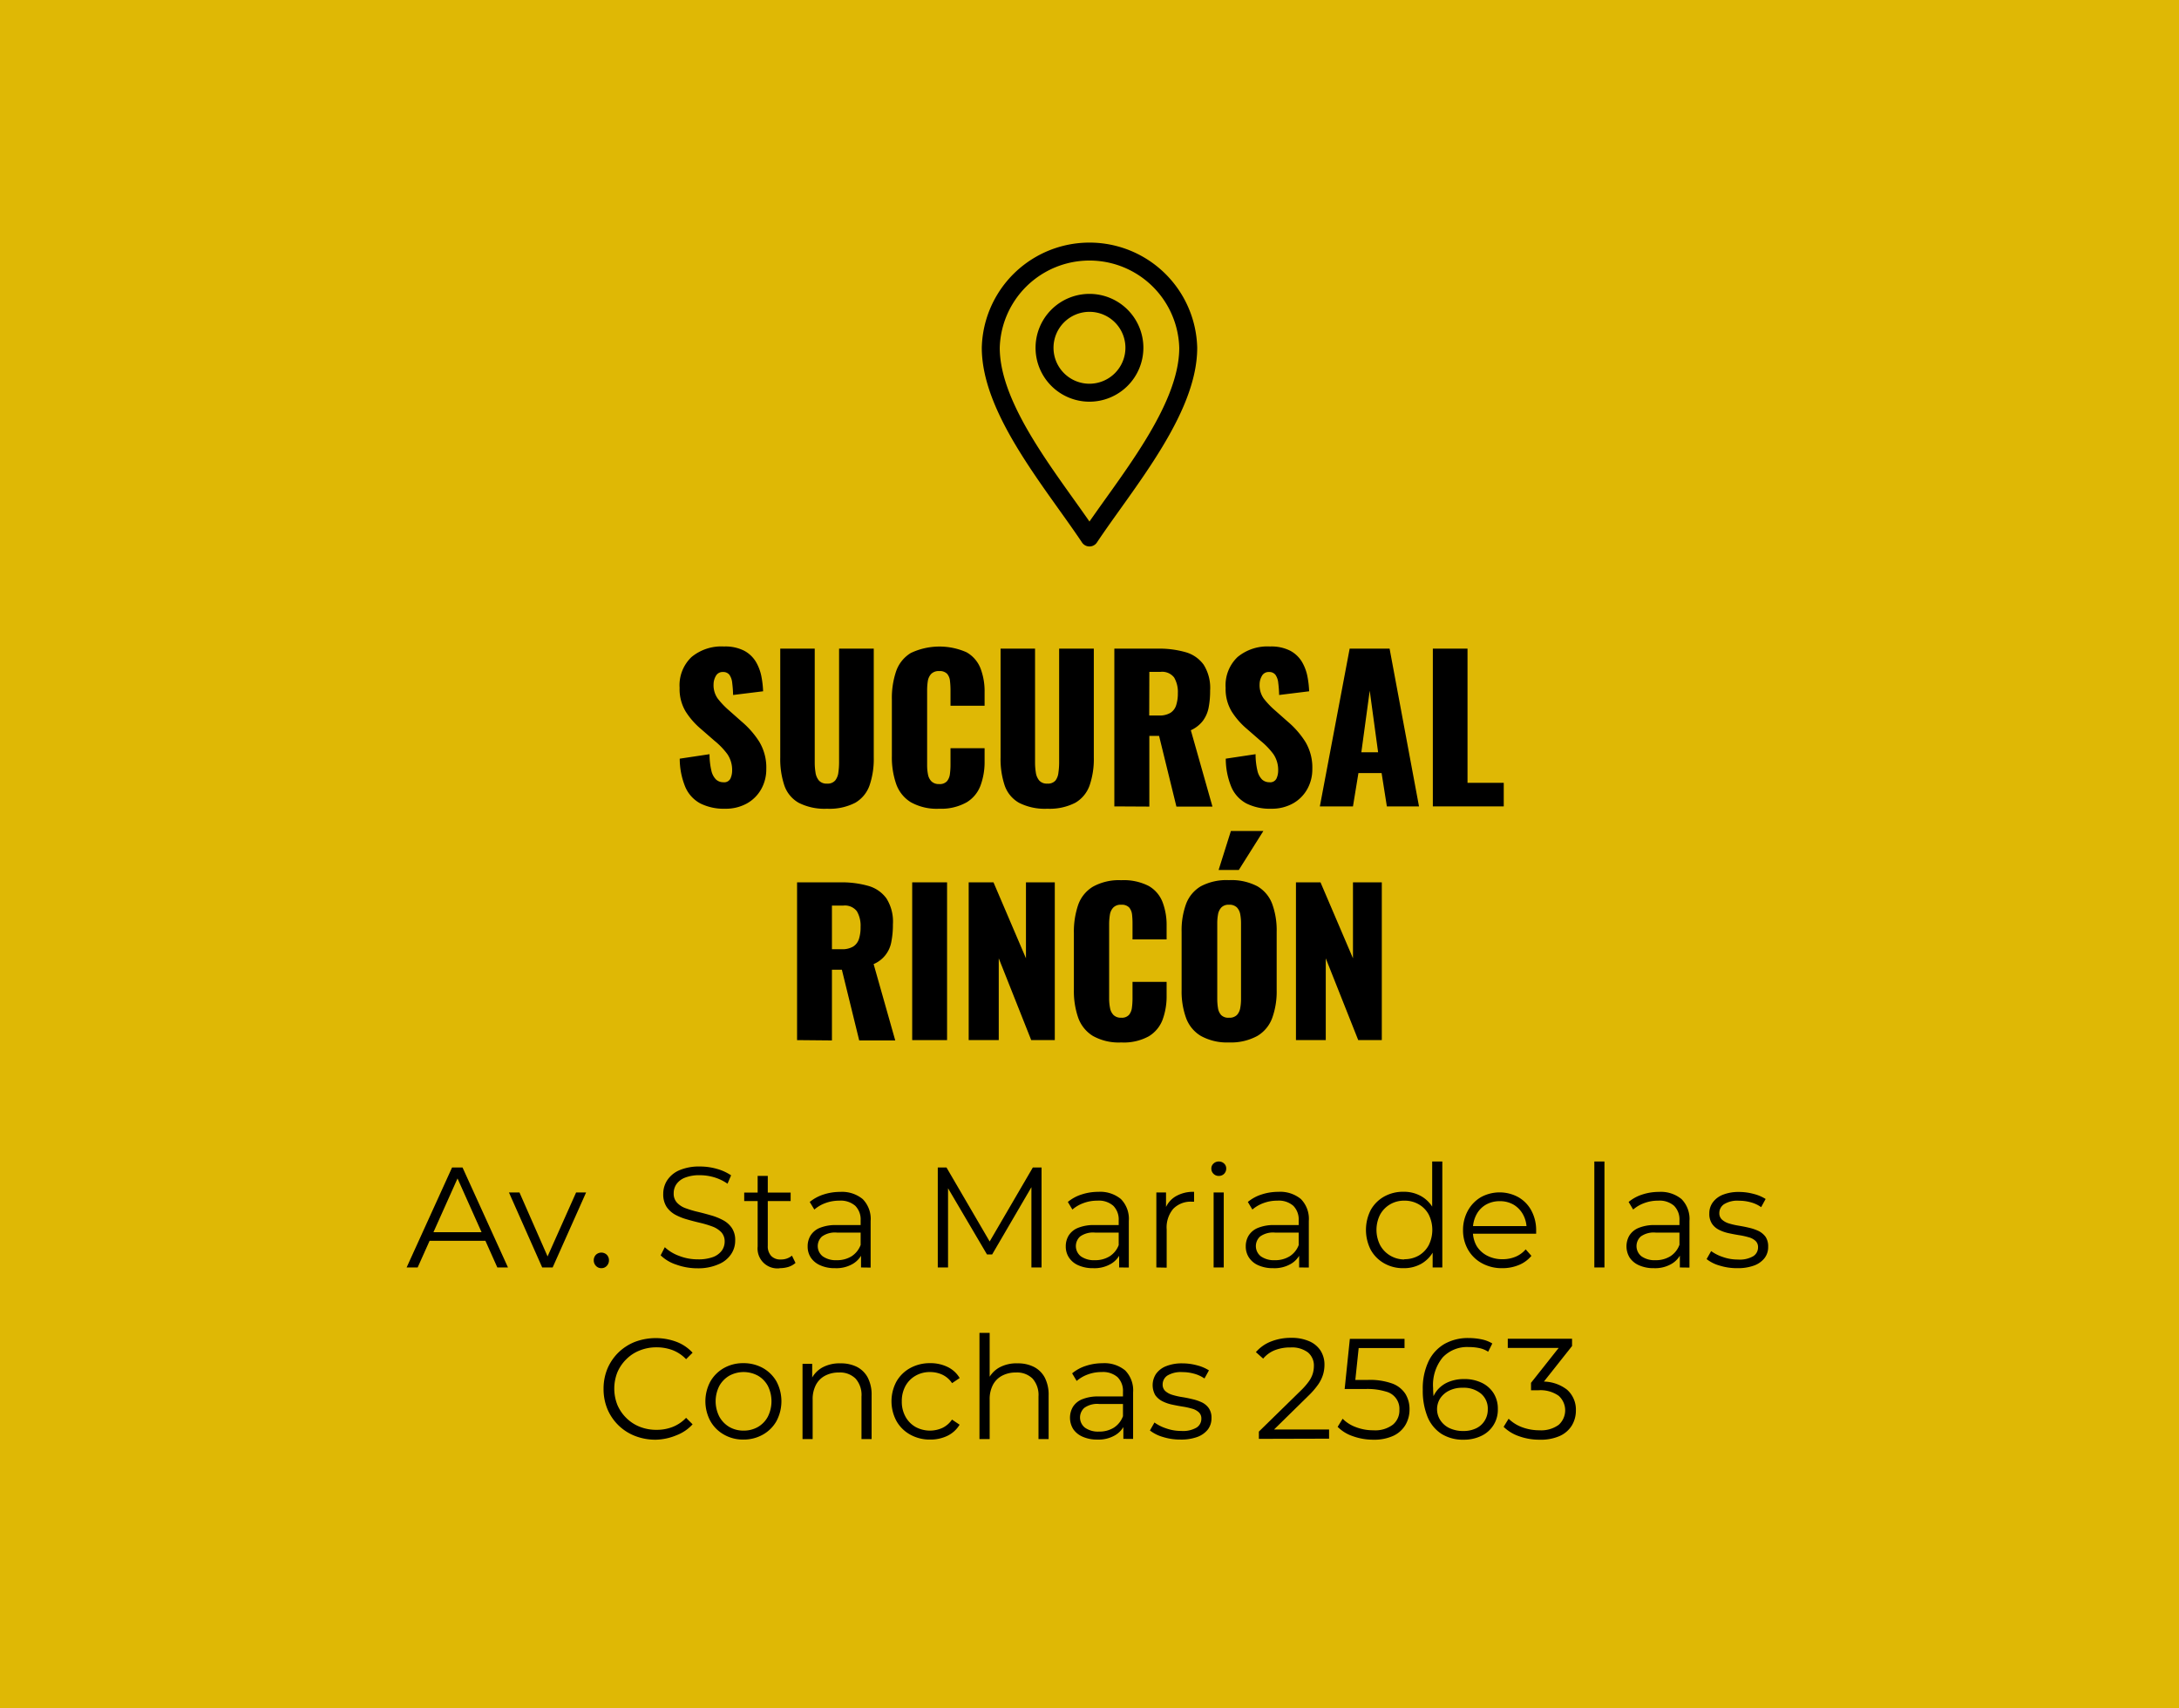 <svg xmlns="http://www.w3.org/2000/svg" viewBox="0 0 335.57 263.15"><g id="b747e3eb-86ce-4460-bb8f-e6ffbe93b671" data-name="Capa 2"><g id="b5f8dfe1-e3e7-44bc-a201-e8d4926dae17" data-name="diseño"><rect width="335.57" height="263.15" style="fill:#dfb805"/><g id="b3e4ae34-39d5-4d64-b6f6-fabc3b836bb2" data-name="g2509"><g id="b450d9f8-d7d4-4997-bada-e00d49099269" data-name="g2515"><path id="ab756839-82e0-4cbd-9ae2-a8382b2d207d" data-name="path2517" d="M167.78,82.79c-5.53-8.3-15.2-19.54-15.2-29.22a15.21,15.21,0,0,1,30.41,0C183,63.25,173.31,74.49,167.78,82.79Z" style="fill:none;stroke:#000;stroke-linecap:round;stroke-linejoin:round;stroke-width:2.765px"/></g><g id="b7aacf40-ff7e-436e-ad7d-189801f7323d" data-name="g2519"><path id="a6c440b7-cd03-4c6f-97f0-52f68e857f95" data-name="path2521" d="M167.78,60.49a6.92,6.92,0,1,1,6.92-6.92A6.93,6.93,0,0,1,167.78,60.49Z" style="fill:none;stroke:#000;stroke-linecap:round;stroke-linejoin:round;stroke-width:2.765px"/></g></g><path d="M111.67,124.57a8.08,8.08,0,0,1-3.81-.81,5.2,5.2,0,0,1-2.31-2.51,11.49,11.49,0,0,1-.87-4.39l4.59-.69a11,11,0,0,0,.28,2.52,2.79,2.79,0,0,0,.72,1.38,1.63,1.63,0,0,0,1.13.42,1.06,1.06,0,0,0,1.09-.57,2.91,2.91,0,0,0,.26-1.2,4.35,4.35,0,0,0-.72-2.54,11.23,11.23,0,0,0-2-2.08l-2.1-1.83a11.76,11.76,0,0,1-2.33-2.66,6.7,6.7,0,0,1-.94-3.67,6,6,0,0,1,1.83-4.73,7.2,7.2,0,0,1,5-1.63,6.41,6.41,0,0,1,3.13.66,4.67,4.67,0,0,1,1.8,1.72,7.13,7.13,0,0,1,.84,2.25,14.5,14.5,0,0,1,.26,2.27l-4.62.57a18.43,18.43,0,0,0-.14-1.88,2.58,2.58,0,0,0-.43-1.23,1.2,1.2,0,0,0-1-.43,1.17,1.17,0,0,0-1.1.63,2.6,2.6,0,0,0-.34,1.26,3.55,3.55,0,0,0,.64,2.2,12.56,12.56,0,0,0,1.7,1.79l2,1.77a13.65,13.65,0,0,1,2.68,3.06,7.69,7.69,0,0,1,1.1,4.23,6.23,6.23,0,0,1-.78,3.1,5.72,5.72,0,0,1-2.21,2.21A6.7,6.7,0,0,1,111.67,124.57Z"/><path d="M127.36,124.57a8.74,8.74,0,0,1-4.37-.92,4.89,4.89,0,0,1-2.2-2.67,12.8,12.8,0,0,1-.63-4.3V99.91h5.31v17.58a9.48,9.48,0,0,0,.12,1.5,2.47,2.47,0,0,0,.52,1.23,1.55,1.55,0,0,0,1.25.48,1.53,1.53,0,0,0,1.26-.48,2.44,2.44,0,0,0,.49-1.23,10.81,10.81,0,0,0,.11-1.5V99.91h5.34v16.77a12.52,12.52,0,0,1-.65,4.3,5,5,0,0,1-2.2,2.67A8.63,8.63,0,0,1,127.36,124.57Z"/><path d="M144.64,124.57a8.19,8.19,0,0,1-4.37-1,5.4,5.4,0,0,1-2.26-2.82,12.48,12.48,0,0,1-.66-4.27v-8.76a12.78,12.78,0,0,1,.66-4.34,5.32,5.32,0,0,1,2.26-2.8,10.32,10.32,0,0,1,8.58-.11,4.91,4.91,0,0,1,2.15,2.48,9.88,9.88,0,0,1,.63,3.66v2.1h-5.25v-2.43a12.2,12.2,0,0,0-.08-1.38,2,2,0,0,0-.43-1.1,1.55,1.55,0,0,0-1.23-.43,1.6,1.6,0,0,0-1.25.45,2.11,2.11,0,0,0-.51,1.12,9.35,9.35,0,0,0-.1,1.43v11.43a7.55,7.55,0,0,0,.13,1.48,2.05,2.05,0,0,0,.54,1.08,1.62,1.62,0,0,0,1.19.41,1.48,1.48,0,0,0,1.2-.44,2.14,2.14,0,0,0,.45-1.12,10.89,10.89,0,0,0,.09-1.41v-2.55h5.25v2.1A10.44,10.44,0,0,1,151,121a5.08,5.08,0,0,1-2.13,2.58A8,8,0,0,1,144.64,124.57Z"/><path d="M161.29,124.57a8.74,8.74,0,0,1-4.37-.92,4.89,4.89,0,0,1-2.2-2.67,12.8,12.8,0,0,1-.63-4.3V99.91h5.31v17.58a9.48,9.48,0,0,0,.12,1.5,2.47,2.47,0,0,0,.52,1.23,1.55,1.55,0,0,0,1.25.48,1.53,1.53,0,0,0,1.26-.48A2.44,2.44,0,0,0,163,119a10.81,10.81,0,0,0,.11-1.5V99.91h5.34v16.77a12.52,12.52,0,0,1-.65,4.3,5,5,0,0,1-2.2,2.67A8.63,8.63,0,0,1,161.29,124.57Z"/><path d="M171.61,124.21V99.91h6.69a14.91,14.91,0,0,1,4.26.54,5.15,5.15,0,0,1,2.8,1.93,6.68,6.68,0,0,1,1,4,13.37,13.37,0,0,1-.24,2.67,5,5,0,0,1-.89,2,4.86,4.86,0,0,1-1.84,1.43l3.33,11.76h-5.55l-2.67-10.89H177v10.89Zm5.37-14h1.5a3.26,3.26,0,0,0,1.77-.41,2.14,2.14,0,0,0,.88-1.17,5.83,5.83,0,0,0,.26-1.84,4.41,4.41,0,0,0-.57-2.43,2.32,2.32,0,0,0-2.1-.87H177Z"/><path d="M195.76,124.57a8.08,8.08,0,0,1-3.81-.81,5.2,5.2,0,0,1-2.31-2.51,11.49,11.49,0,0,1-.87-4.39l4.59-.69a11,11,0,0,0,.28,2.52,2.79,2.79,0,0,0,.72,1.38,1.63,1.63,0,0,0,1.13.42,1.06,1.06,0,0,0,1.09-.57,2.91,2.91,0,0,0,.26-1.2,4.35,4.35,0,0,0-.72-2.54,11.23,11.23,0,0,0-2-2.08l-2.1-1.83a11.76,11.76,0,0,1-2.33-2.66,6.7,6.7,0,0,1-.94-3.67,6,6,0,0,1,1.83-4.73,7.2,7.2,0,0,1,5-1.63,6.41,6.41,0,0,1,3.13.66,4.67,4.67,0,0,1,1.8,1.72,7.13,7.13,0,0,1,.84,2.25,14.5,14.5,0,0,1,.26,2.27l-4.62.57a18.43,18.43,0,0,0-.14-1.88,2.58,2.58,0,0,0-.43-1.23,1.2,1.2,0,0,0-1-.43,1.17,1.17,0,0,0-1.1.63,2.6,2.6,0,0,0-.34,1.26,3.55,3.55,0,0,0,.64,2.2,12.56,12.56,0,0,0,1.7,1.79l2,1.77a13.65,13.65,0,0,1,2.68,3.06,7.69,7.69,0,0,1,1.1,4.23,6.23,6.23,0,0,1-.78,3.1,5.72,5.72,0,0,1-2.21,2.21A6.7,6.7,0,0,1,195.76,124.57Z"/><path d="M203.26,124.21l4.59-24.3H214l4.53,24.3h-4.95l-.81-5.13h-3.57l-.84,5.13Zm6.39-8.34h2.58l-1.29-9.48Z"/><path d="M220.66,124.21V99.91H226v20.67h5.58v3.63Z"/><path d="M122.75,160.21v-24.3h6.69a14.91,14.91,0,0,1,4.26.54,5.17,5.17,0,0,1,2.81,1.93,6.69,6.69,0,0,1,1,4,13.37,13.37,0,0,1-.24,2.67,4.57,4.57,0,0,1-2.73,3.45l3.33,11.76h-5.55l-2.67-10.89h-1.53v10.89Zm5.37-14h1.5a3.26,3.26,0,0,0,1.77-.41,2.16,2.16,0,0,0,.89-1.17,5.85,5.85,0,0,0,.25-1.84,4.41,4.41,0,0,0-.57-2.43,2.32,2.32,0,0,0-2.1-.87h-1.74Z"/><path d="M140.48,160.21v-24.3h5.37v24.3Z"/><path d="M149.18,160.21v-24.3H153l5,11.7v-11.7h4.44v24.3h-3.63l-5-12.6v12.6Z"/><path d="M172.67,160.57a8.15,8.15,0,0,1-4.36-1,5.42,5.42,0,0,1-2.27-2.82,12.48,12.48,0,0,1-.66-4.27v-8.76a12.78,12.78,0,0,1,.66-4.34,5.34,5.34,0,0,1,2.27-2.8,8.26,8.26,0,0,1,4.36-1,8.42,8.42,0,0,1,4.22.88,4.89,4.89,0,0,1,2.14,2.48,9.88,9.88,0,0,1,.63,3.66v2.1h-5.25v-2.43a12.25,12.25,0,0,0-.07-1.38,2.06,2.06,0,0,0-.44-1.1,1.55,1.55,0,0,0-1.23-.43,1.58,1.58,0,0,0-1.24.45,2.11,2.11,0,0,0-.51,1.12,9.32,9.32,0,0,0-.11,1.43v11.43a7.52,7.52,0,0,0,.14,1.48,2.05,2.05,0,0,0,.54,1.08,1.6,1.6,0,0,0,1.18.41,1.48,1.48,0,0,0,1.2-.44,2.14,2.14,0,0,0,.45-1.12,10.89,10.89,0,0,0,.09-1.41v-2.55h5.25v2.1a10.44,10.44,0,0,1-.61,3.7,5.08,5.08,0,0,1-2.13,2.58A8,8,0,0,1,172.67,160.57Z"/><path d="M189.26,160.57a8.33,8.33,0,0,1-4.32-1,5.37,5.37,0,0,1-2.28-2.76,12,12,0,0,1-.69-4.29v-9a11.83,11.83,0,0,1,.69-4.29,5.32,5.32,0,0,1,2.28-2.72,8.44,8.44,0,0,1,4.32-.94,8.62,8.62,0,0,1,4.37.94,5.29,5.29,0,0,1,2.29,2.72,11.83,11.83,0,0,1,.69,4.29v9a12,12,0,0,1-.69,4.29,5.34,5.34,0,0,1-2.29,2.76A8.5,8.5,0,0,1,189.26,160.57Zm0-3.81a1.61,1.61,0,0,0,1.23-.42,2.1,2.1,0,0,0,.51-1.08,7.53,7.53,0,0,0,.12-1.35v-11.7a7.51,7.51,0,0,0-.12-1.37,2.07,2.07,0,0,0-.51-1.06,1.61,1.61,0,0,0-1.23-.42,1.52,1.52,0,0,0-1.17.42,2.07,2.07,0,0,0-.51,1.06,7.51,7.51,0,0,0-.12,1.37v11.7a8.58,8.58,0,0,0,.11,1.35,2.07,2.07,0,0,0,.48,1.08A1.54,1.54,0,0,0,189.26,156.76ZM187.67,134l1.89-6h5l-3.78,6Z"/><path d="M199.58,160.21v-24.3h3.78l5,11.7v-11.7h4.44v24.3h-3.63l-5-12.6v12.6Z"/><path d="M62.62,195.23l7-15.4h1.61l7,15.4H76.59l-6.46-14.45h.66l-6.47,14.45Zm2.78-4.11.48-1.32h9l.49,1.32Z"/><path d="M83.5,195.23l-5.12-11.55H80l4.71,10.72h-.77l4.78-10.72h1.54l-5.15,11.55Z"/><path d="M92.61,195.34a1.1,1.1,0,0,1-.83-.35,1.21,1.21,0,0,1-.34-.86,1.19,1.19,0,0,1,.34-.86,1.21,1.21,0,0,1,1.66,0,1.19,1.19,0,0,1,.34.86,1.21,1.21,0,0,1-.34.86A1.1,1.1,0,0,1,92.61,195.34Z"/><path d="M107.46,195.36a9.56,9.56,0,0,1-3.29-.56,6.17,6.17,0,0,1-2.43-1.44l.64-1.25a6.42,6.42,0,0,0,2.19,1.33,7.81,7.81,0,0,0,2.89.54,6.47,6.47,0,0,0,2.36-.36,3,3,0,0,0,1.35-1,2.39,2.39,0,0,0,.43-1.37,2.06,2.06,0,0,0-.52-1.45,3.71,3.71,0,0,0-1.35-.87,15.62,15.62,0,0,0-1.85-.56c-.68-.16-1.35-.33-2-.52a9,9,0,0,1-1.86-.73,3.91,3.91,0,0,1-1.36-1.22,3.53,3.53,0,0,1-.52-2,3.81,3.81,0,0,1,.61-2.1,4.25,4.25,0,0,1,1.86-1.54,7.74,7.74,0,0,1,3.21-.58,9.43,9.43,0,0,1,2.57.36,7.44,7.44,0,0,1,2.2,1l-.55,1.29a7.11,7.11,0,0,0-2.1-1,7.8,7.8,0,0,0-2.14-.31,6,6,0,0,0-2.29.37,2.86,2.86,0,0,0-1.33,1,2.43,2.43,0,0,0-.43,1.42,2,2,0,0,0,.52,1.45,3.35,3.35,0,0,0,1.36.86,15.29,15.29,0,0,0,1.86.55c.67.16,1.34.34,2,.53a9.28,9.28,0,0,1,1.85.74,3.77,3.77,0,0,1,1.36,1.2,3.31,3.31,0,0,1,.52,1.95,3.7,3.7,0,0,1-.62,2.08,4.24,4.24,0,0,1-1.88,1.54A7.73,7.73,0,0,1,107.46,195.36Z"/><path d="M114.61,185v-1.3h7.15V185Zm5.45,10.36a3.06,3.06,0,0,1-3.38-3.36V181.13h1.56v10.76a2.16,2.16,0,0,0,.52,1.56,1.92,1.92,0,0,0,1.48.55,2.56,2.56,0,0,0,1.72-.59l.55,1.12a3,3,0,0,1-1.11.62A4.67,4.67,0,0,1,120.06,195.34Z"/><path d="M128.6,195.34a5.35,5.35,0,0,1-2.25-.43,3.36,3.36,0,0,1-1.47-1.18,3.07,3.07,0,0,1-.5-1.75,3.16,3.16,0,0,1,.43-1.64,3,3,0,0,1,1.4-1.19,6.41,6.41,0,0,1,2.63-.45h4v1.16h-3.93a3.42,3.42,0,0,0-2.32.6,2,2,0,0,0,.12,3.06,3.48,3.48,0,0,0,2.15.59,4.21,4.21,0,0,0,2.28-.6,3.55,3.55,0,0,0,1.4-1.75l.35,1.08a3.66,3.66,0,0,1-1.53,1.82A5,5,0,0,1,128.6,195.34Zm4-.11v-2.55l-.06-.42V188a3,3,0,0,0-.83-2.27,3.41,3.41,0,0,0-2.45-.79,6.14,6.14,0,0,0-2.14.37,5.49,5.49,0,0,0-1.71,1l-.71-1.17A6.45,6.45,0,0,1,126.8,184a8.22,8.22,0,0,1,2.59-.41,5,5,0,0,1,3.47,1.11,4.36,4.36,0,0,1,1.22,3.38v7.17Z"/><path d="M144.42,195.23v-15.4h1.34l7,12h-.7l7-12h1.34v15.4h-1.56v-13h.37l-6.42,11H152l-6.47-11H146v13Z"/><path d="M168.35,195.34a5.41,5.41,0,0,1-2.25-.43,3.27,3.27,0,0,1-1.46-1.18,3.07,3.07,0,0,1-.51-1.75,3.16,3.16,0,0,1,.43-1.64,3,3,0,0,1,1.41-1.19,6.38,6.38,0,0,1,2.63-.45h4v1.16h-3.94a3.42,3.42,0,0,0-2.32.6,2,2,0,0,0,.12,3.06,3.49,3.49,0,0,0,2.16.59,4.18,4.18,0,0,0,2.27-.6,3.49,3.49,0,0,0,1.4-1.75l.35,1.08a3.61,3.61,0,0,1-1.53,1.82A5,5,0,0,1,168.35,195.34Zm4-.11v-2.55l-.07-.42V188a3,3,0,0,0-.83-2.27,3.37,3.37,0,0,0-2.45-.79,6,6,0,0,0-2.13.37,5.43,5.43,0,0,0-1.72,1l-.7-1.17a6.3,6.3,0,0,1,2.11-1.15,8.28,8.28,0,0,1,2.6-.41,5,5,0,0,1,3.46,1.11,4.36,4.36,0,0,1,1.22,3.38v7.17Z"/><path d="M178.08,195.23V183.68h1.49v3.15l-.15-.55a3.79,3.79,0,0,1,1.63-2,5.32,5.32,0,0,1,2.84-.7v1.52h-.36a3.73,3.73,0,0,0-2.86,1.11,4.45,4.45,0,0,0-1,3.16v5.89Z"/><path d="M187.69,181.13a1.1,1.1,0,0,1-.81-.33,1.07,1.07,0,0,1-.33-.79,1,1,0,0,1,.33-.78,1.13,1.13,0,0,1,.81-.32,1.15,1.15,0,0,1,.82.31,1,1,0,0,1,.33.77,1.13,1.13,0,0,1-.32.81A1.12,1.12,0,0,1,187.69,181.13Zm-.79,14.1V183.68h1.56v11.55Z"/><path d="M196.07,195.34a5.41,5.41,0,0,1-2.25-.43,3.27,3.27,0,0,1-1.46-1.18,3.07,3.07,0,0,1-.51-1.75,3.16,3.16,0,0,1,.43-1.64,3,3,0,0,1,1.41-1.19,6.38,6.38,0,0,1,2.63-.45h4v1.16h-3.94a3.42,3.42,0,0,0-2.32.6,2,2,0,0,0,.12,3.06,3.49,3.49,0,0,0,2.16.59,4.18,4.18,0,0,0,2.27-.6,3.49,3.49,0,0,0,1.4-1.75l.35,1.08a3.61,3.61,0,0,1-1.53,1.82A5,5,0,0,1,196.07,195.34Zm4-.11v-2.55l-.07-.42V188a3,3,0,0,0-.83-2.27,3.39,3.39,0,0,0-2.45-.79,6,6,0,0,0-2.13.37,5.43,5.43,0,0,0-1.72,1l-.7-1.17a6.3,6.3,0,0,1,2.11-1.15,8.28,8.28,0,0,1,2.6-.41,5,5,0,0,1,3.46,1.11,4.36,4.36,0,0,1,1.22,3.38v7.17Z"/><path d="M216.16,195.34a5.84,5.84,0,0,1-3-.75,5.39,5.39,0,0,1-2.06-2.07,6.76,6.76,0,0,1,0-6.15,5.37,5.37,0,0,1,2.06-2.06,5.94,5.94,0,0,1,3-.74,5.37,5.37,0,0,1,2.72.69,4.89,4.89,0,0,1,1.91,2,6.55,6.55,0,0,1,.72,3.2,6.71,6.71,0,0,1-.71,3.19,4.92,4.92,0,0,1-1.9,2A5.39,5.39,0,0,1,216.16,195.34Zm.11-1.38a4.4,4.4,0,0,0,2.21-.56,4.06,4.06,0,0,0,1.54-1.59,5.3,5.3,0,0,0,0-4.74,4,4,0,0,0-1.54-1.57,4.3,4.3,0,0,0-2.21-.56,4.22,4.22,0,0,0-2.18.56,4.15,4.15,0,0,0-1.54,1.57,5.21,5.21,0,0,0,0,4.74,4.2,4.2,0,0,0,1.54,1.59A4.31,4.31,0,0,0,216.27,194Zm4.36,1.27v-3.47l.15-2.34-.22-2.33v-8.18h1.56v16.32Z"/><path d="M231.38,195.34a6.32,6.32,0,0,1-3.16-.76,5.45,5.45,0,0,1-2.14-2.09,6,6,0,0,1-.77-3,6.14,6.14,0,0,1,.74-3,5.45,5.45,0,0,1,2-2.08,6,6,0,0,1,5.79,0,5.22,5.22,0,0,1,2,2.07,6.36,6.36,0,0,1,.73,3.07,2,2,0,0,1,0,.23c0,.08,0,.16,0,.25H226.5v-1.17h9.22l-.62.47a4.58,4.58,0,0,0-.54-2.24,4,4,0,0,0-1.46-1.53,4.16,4.16,0,0,0-2.13-.54,4.23,4.23,0,0,0-2.14.54,3.79,3.79,0,0,0-1.47,1.55,4.74,4.74,0,0,0-.53,2.26v.24a4.49,4.49,0,0,0,.58,2.32A4.11,4.11,0,0,0,229,193.4a5,5,0,0,0,2.39.56,5.16,5.16,0,0,0,2-.38,4.18,4.18,0,0,0,1.57-1.14l.88,1a4.89,4.89,0,0,1-1.93,1.41A6.53,6.53,0,0,1,231.38,195.34Z"/><path d="M245.53,195.23V178.91h1.56v16.32Z"/><path d="M254.7,195.34a5.41,5.41,0,0,1-2.25-.43,3.36,3.36,0,0,1-1.47-1.18,3.33,3.33,0,0,1-.07-3.39,3,3,0,0,1,1.41-1.19,6.33,6.33,0,0,1,2.62-.45h4v1.16H255a3.42,3.42,0,0,0-2.32.6,2,2,0,0,0,.12,3.06,3.48,3.48,0,0,0,2.15.59,4.21,4.21,0,0,0,2.28-.6,3.49,3.49,0,0,0,1.4-1.75l.35,1.08a3.61,3.61,0,0,1-1.53,1.82A5,5,0,0,1,254.7,195.34Zm4-.11v-2.55l-.06-.42V188a3,3,0,0,0-.83-2.27,3.39,3.39,0,0,0-2.45-.79,6,6,0,0,0-2.13.37,5.43,5.43,0,0,0-1.72,1l-.7-1.17A6.3,6.3,0,0,1,252.9,184a8.22,8.22,0,0,1,2.59-.41,5,5,0,0,1,3.47,1.11,4.36,4.36,0,0,1,1.22,3.38v7.17Z"/><path d="M267.53,195.34a8.93,8.93,0,0,1-2.71-.4,5.75,5.75,0,0,1-2-1l.7-1.23a6.64,6.64,0,0,0,1.81.91,6.83,6.83,0,0,0,2.31.39,4.12,4.12,0,0,0,2.37-.52,1.59,1.59,0,0,0,.73-1.37,1.27,1.27,0,0,0-.41-1,2.48,2.48,0,0,0-1.06-.55,10.91,10.91,0,0,0-1.48-.32c-.54-.09-1.08-.19-1.61-.31a5.93,5.93,0,0,1-1.47-.52,2.81,2.81,0,0,1-1.06-.93,2.72,2.72,0,0,1-.41-1.59,2.81,2.81,0,0,1,.53-1.69,3.51,3.51,0,0,1,1.55-1.18,6.54,6.54,0,0,1,2.49-.43,8.7,8.7,0,0,1,2.25.3,6.36,6.36,0,0,1,1.85.78l-.69,1.26a5,5,0,0,0-1.65-.76,6.6,6.6,0,0,0-1.76-.23,3.89,3.89,0,0,0-2.29.53,1.63,1.63,0,0,0-.74,1.38,1.3,1.3,0,0,0,.41,1,2.81,2.81,0,0,0,1.07.59,11.16,11.16,0,0,0,1.48.34c.53.09,1.07.19,1.6.32a7.15,7.15,0,0,1,1.48.5,3,3,0,0,1,1.08.9,2.63,2.63,0,0,1,.4,1.53,2.76,2.76,0,0,1-.56,1.75,3.59,3.59,0,0,1-1.63,1.15A7.28,7.28,0,0,1,267.53,195.34Z"/><path d="M101,221.76a8.6,8.6,0,0,1-3.21-.58,7.55,7.55,0,0,1-2.55-1.64,7.64,7.64,0,0,1-1.69-2.48,8,8,0,0,1-.6-3.13,8,8,0,0,1,.6-3.12,7.66,7.66,0,0,1,1.7-2.49,7.75,7.75,0,0,1,2.56-1.64,9.16,9.16,0,0,1,6.36,0,6.54,6.54,0,0,1,2.49,1.68l-1,1a5.74,5.74,0,0,0-2.09-1.4,7.06,7.06,0,0,0-2.46-.43,6.84,6.84,0,0,0-2.58.48,6,6,0,0,0-2.06,1.34,6.26,6.26,0,0,0-1.38,2,6.83,6.83,0,0,0,0,5.08,6.3,6.3,0,0,0,1.38,2,6.12,6.12,0,0,0,2.06,1.34,6.84,6.84,0,0,0,2.58.47,6.64,6.64,0,0,0,2.46-.44,5.77,5.77,0,0,0,2.09-1.41l1,1a6.45,6.45,0,0,1-2.49,1.69A8.71,8.71,0,0,1,101,221.76Z"/><path d="M114.5,221.74a5.87,5.87,0,0,1-3-.76,5.48,5.48,0,0,1-2.1-2.09,6.43,6.43,0,0,1,0-6.1,5.54,5.54,0,0,1,2.09-2.07,6,6,0,0,1,3-.75,6.13,6.13,0,0,1,3,.75,5.54,5.54,0,0,1,2.09,2.07,6.5,6.5,0,0,1,0,6.1,5.48,5.48,0,0,1-2.1,2.09A6,6,0,0,1,114.5,221.74Zm0-1.38a4.36,4.36,0,0,0,2.22-.56,4,4,0,0,0,1.53-1.59,5.3,5.3,0,0,0,0-4.74,4,4,0,0,0-1.53-1.57,4.6,4.6,0,0,0-4.4,0,4.15,4.15,0,0,0-1.54,1.57,5.21,5.21,0,0,0,0,4.74,4.2,4.2,0,0,0,1.54,1.59A4.31,4.31,0,0,0,114.5,220.36Z"/><path d="M129.48,210a5.45,5.45,0,0,1,2.48.54,3.94,3.94,0,0,1,1.67,1.64,5.74,5.74,0,0,1,.6,2.77v6.71h-1.56v-6.55a3.78,3.78,0,0,0-.91-2.76,3.39,3.39,0,0,0-2.56-.94,4.43,4.43,0,0,0-2.15.5,3.36,3.36,0,0,0-1.41,1.43,4.73,4.73,0,0,0-.49,2.25v6.07h-1.56V210.08h1.49v3.17l-.24-.59a4.2,4.2,0,0,1,1.76-2A5.55,5.55,0,0,1,129.48,210Z"/><path d="M143.25,221.74a6.16,6.16,0,0,1-3.07-.76,5.46,5.46,0,0,1-2.12-2.09,6.43,6.43,0,0,1,0-6.1,5.48,5.48,0,0,1,2.12-2.07,6.26,6.26,0,0,1,3.07-.75,6,6,0,0,1,2.67.58,4.35,4.35,0,0,1,1.87,1.71l-1.17.79a3.69,3.69,0,0,0-1.47-1.29,4.42,4.42,0,0,0-1.92-.42,4.36,4.36,0,0,0-2.22.56,4.06,4.06,0,0,0-1.56,1.57,4.79,4.79,0,0,0-.57,2.38,4.72,4.72,0,0,0,.57,2.37A4.08,4.08,0,0,0,141,219.8a4.64,4.64,0,0,0,4.14.14,3.74,3.74,0,0,0,1.47-1.28l1.17.79a4.47,4.47,0,0,1-1.87,1.71A6,6,0,0,1,143.25,221.74Z"/><path d="M156.74,210a5.38,5.38,0,0,1,2.47.54,3.91,3.91,0,0,1,1.68,1.64,5.74,5.74,0,0,1,.6,2.77v6.71h-1.56v-6.55a3.82,3.82,0,0,0-.91-2.76,3.41,3.41,0,0,0-2.57-.94,4.42,4.42,0,0,0-2.14.5,3.36,3.36,0,0,0-1.41,1.43,4.73,4.73,0,0,0-.49,2.25v6.07h-1.57V205.31h1.57v7.94l-.31-.59a4.15,4.15,0,0,1,1.76-2A5.5,5.5,0,0,1,156.74,210Z"/><path d="M169,221.74a5.38,5.38,0,0,1-2.25-.43,3.36,3.36,0,0,1-1.47-1.18,3.33,3.33,0,0,1-.07-3.39,3,3,0,0,1,1.4-1.19,6.41,6.41,0,0,1,2.63-.45h4v1.16h-3.94a3.42,3.42,0,0,0-2.32.6,2,2,0,0,0,.12,3.06,3.48,3.48,0,0,0,2.15.59,4.21,4.21,0,0,0,2.28-.6,3.55,3.55,0,0,0,1.4-1.75l.35,1.08a3.61,3.61,0,0,1-1.53,1.82A5,5,0,0,1,169,221.74Zm4-.11v-2.55l-.06-.42V214.4a3,3,0,0,0-.83-2.27,3.41,3.41,0,0,0-2.45-.79,6,6,0,0,0-2.13.37,5.43,5.43,0,0,0-1.72,1l-.7-1.17a6.3,6.3,0,0,1,2.11-1.15,8.22,8.22,0,0,1,2.59-.41,5,5,0,0,1,3.47,1.11,4.38,4.38,0,0,1,1.22,3.38v7.17Z"/><path d="M181.8,221.74a8.88,8.88,0,0,1-2.71-.4,5.93,5.93,0,0,1-2-1l.7-1.23a6.5,6.5,0,0,0,1.81.91,6.83,6.83,0,0,0,2.31.39,4.12,4.12,0,0,0,2.37-.52,1.59,1.59,0,0,0,.73-1.37,1.27,1.27,0,0,0-.41-1,2.48,2.48,0,0,0-1.06-.55,10.91,10.91,0,0,0-1.48-.32c-.54-.09-1.08-.19-1.62-.31a6,6,0,0,1-1.46-.52,3,3,0,0,1-1.07-.93,3.14,3.14,0,0,1,.13-3.28,3.45,3.45,0,0,1,1.55-1.18,6.54,6.54,0,0,1,2.49-.43,8.7,8.7,0,0,1,2.25.3,6.36,6.36,0,0,1,1.85.78l-.69,1.25a5.13,5.13,0,0,0-1.65-.75,6.6,6.6,0,0,0-1.76-.23,4,4,0,0,0-2.3.53,1.64,1.64,0,0,0-.73,1.38,1.33,1.33,0,0,0,.4,1,2.86,2.86,0,0,0,1.08.59,11.16,11.16,0,0,0,1.48.34c.53.08,1.07.19,1.6.32a7.15,7.15,0,0,1,1.48.5,2.77,2.77,0,0,1,1.07.9,2.56,2.56,0,0,1,.41,1.53,2.82,2.82,0,0,1-.56,1.75,3.67,3.67,0,0,1-1.63,1.15A7.28,7.28,0,0,1,181.8,221.74Z"/><path d="M193.87,221.63v-1.12l6.41-6.27a10.61,10.61,0,0,0,1.32-1.51,4.11,4.11,0,0,0,.59-1.22,4.25,4.25,0,0,0,.15-1.08,2.62,2.62,0,0,0-.91-2.11,4.11,4.11,0,0,0-2.69-.77,6.4,6.4,0,0,0-2.41.42,4.53,4.53,0,0,0-1.8,1.3l-1.12-1a5.91,5.91,0,0,1,2.31-1.63,8.34,8.34,0,0,1,3.15-.57,6.74,6.74,0,0,1,2.7.5,3.94,3.94,0,0,1,1.78,1.44,4,4,0,0,1,.62,2.22,5.22,5.22,0,0,1-.21,1.47,5.62,5.62,0,0,1-.74,1.53,12.21,12.21,0,0,1-1.58,1.82l-5.87,5.76-.44-.62h9.55v1.41Z"/><path d="M211.52,221.76a9.22,9.22,0,0,1-3.15-.53,6,6,0,0,1-2.37-1.45l.77-1.25a5.48,5.48,0,0,0,2,1.28,7.42,7.42,0,0,0,2.74.5,4.49,4.49,0,0,0,3-.87,2.83,2.83,0,0,0,1-2.27,2.73,2.73,0,0,0-2.07-2.82,9.65,9.65,0,0,0-3.08-.4h-3.28l.8-7.72h8.42v1.41H208.5l.82-.77-.68,6.47-.82-.79h2.88a10.1,10.1,0,0,1,3.74.57,4.1,4.1,0,0,1,2,1.59,4.49,4.49,0,0,1,.63,2.39,4.66,4.66,0,0,1-.62,2.37,4.27,4.27,0,0,1-1.85,1.68A7,7,0,0,1,211.52,221.76Z"/><path d="M225.42,221.76a6.2,6.2,0,0,1-3.45-.91,5.71,5.71,0,0,1-2.14-2.64,10.73,10.73,0,0,1-.72-4.14,9.75,9.75,0,0,1,.89-4.39,6.19,6.19,0,0,1,2.47-2.68,7.32,7.32,0,0,1,3.68-.9,9.77,9.77,0,0,1,2,.2,5.05,5.05,0,0,1,1.67.64l-.64,1.27a3.94,3.94,0,0,0-1.36-.56,7.84,7.84,0,0,0-1.63-.16,5.16,5.16,0,0,0-4,1.58,6.69,6.69,0,0,0-1.49,4.73q0,.48.06,1.2a7.68,7.68,0,0,0,.25,1.42l-.55-.42a4.25,4.25,0,0,1,.95-1.95,4.53,4.53,0,0,1,1.76-1.22,6.16,6.16,0,0,1,2.31-.41,6.06,6.06,0,0,1,2.7.57,4.39,4.39,0,0,1,1.83,1.6,4.46,4.46,0,0,1,.66,2.44,4.42,4.42,0,0,1-2.56,4.15A6.08,6.08,0,0,1,225.42,221.76Zm-.06-1.34a4.43,4.43,0,0,0,1.94-.4,3.09,3.09,0,0,0,1.33-1.17,3.18,3.18,0,0,0,.49-1.77,3,3,0,0,0-1.05-2.42,4.17,4.17,0,0,0-2.82-.9,4.45,4.45,0,0,0-2.07.44,3.47,3.47,0,0,0-1.39,1.2,3.11,3.11,0,0,0,0,3.32,3.44,3.44,0,0,0,1.37,1.23A4.91,4.91,0,0,0,225.36,220.42Z"/><path d="M237.1,221.76a9.14,9.14,0,0,1-3.15-.53,6.32,6.32,0,0,1-2.39-1.45l.77-1.25a5.85,5.85,0,0,0,2,1.28,7.56,7.56,0,0,0,2.76.5,4.58,4.58,0,0,0,2.94-.83,3,3,0,0,0,0-4.49,4.84,4.84,0,0,0-3.15-.84h-1.1V213l4.75-6,.22.62H232.2v-1.41h9.9v1.12l-4.75,6-.77-.51h.59a6.07,6.07,0,0,1,4.15,1.23,4.08,4.08,0,0,1,1.37,3.17,4.45,4.45,0,0,1-.61,2.33,4.21,4.21,0,0,1-1.86,1.63A7.18,7.18,0,0,1,237.1,221.76Z"/></g></g></svg>
